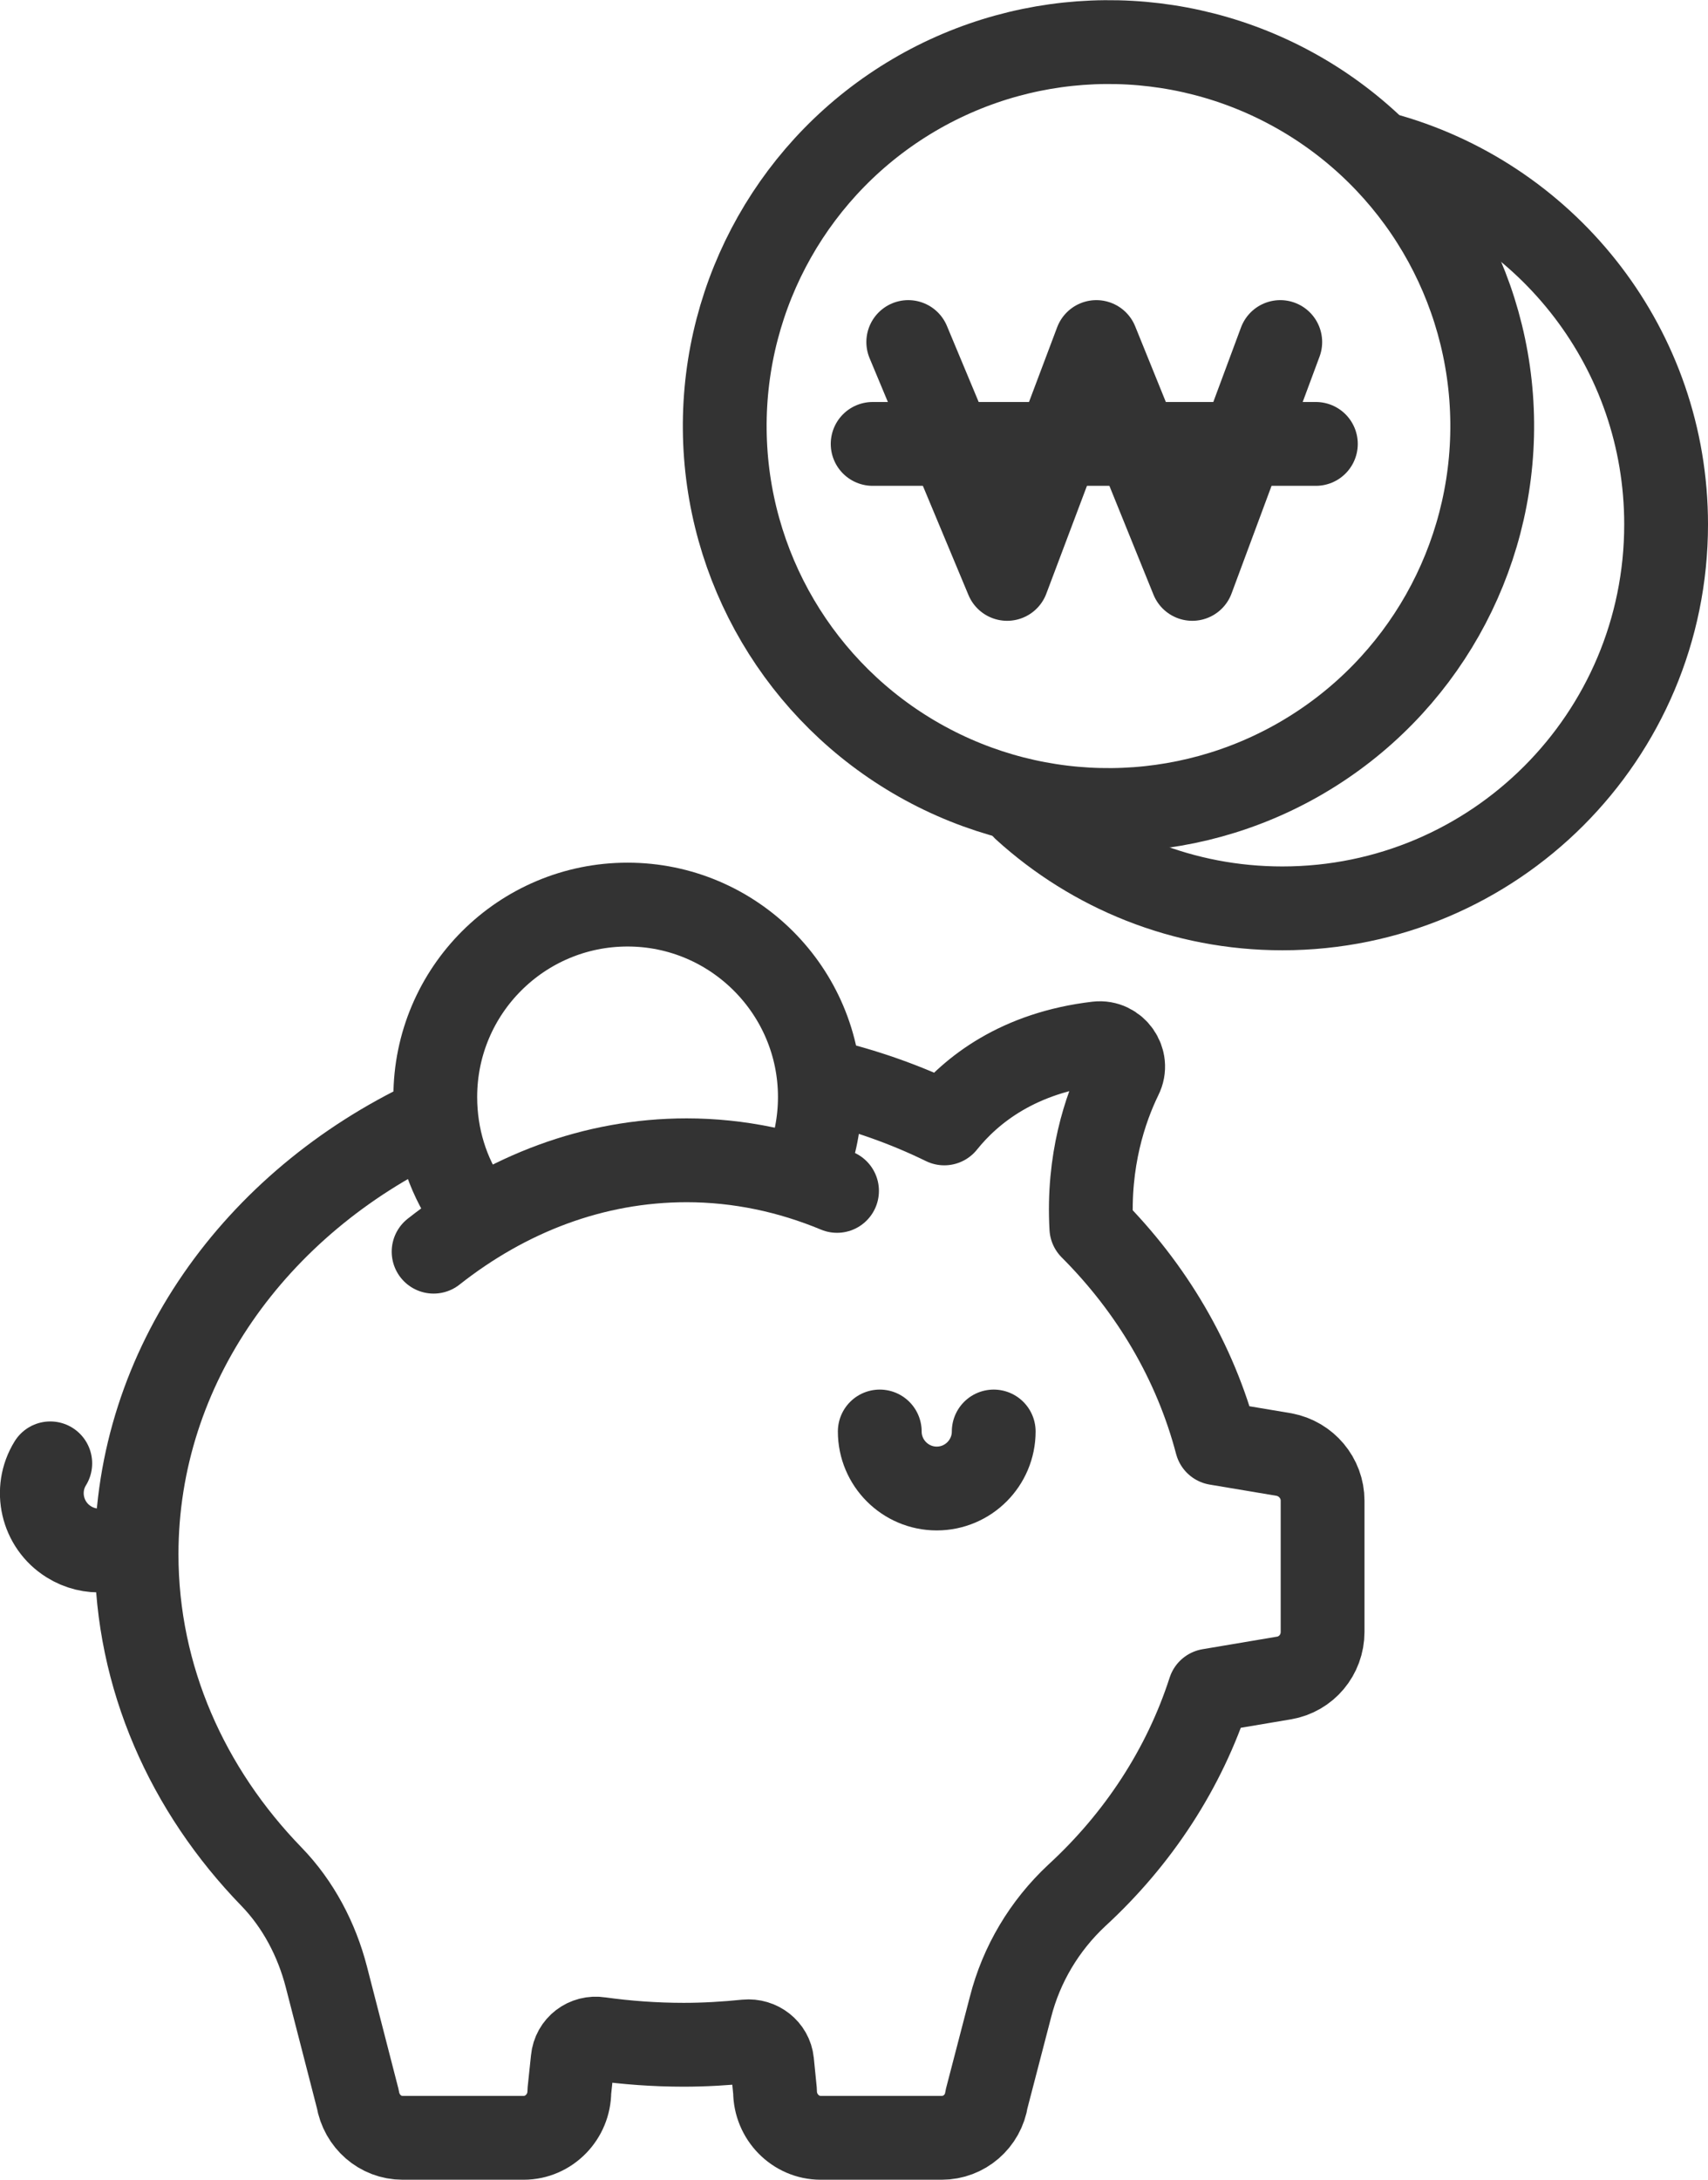<?xml version="1.0" encoding="UTF-8"?>
<svg id="_레이어_2" data-name="레이어 2" xmlns="http://www.w3.org/2000/svg" viewBox="0 0 40.77 52">
  <defs>
    <style>
      .cls-1 {
        fill: none;
        stroke: #333;
        stroke-linecap: round;
        stroke-linejoin: round;
        stroke-width: 2px;
      }
    </style>
  </defs>
  <g id="icon">
    <g>
      <g>
        <g>
          <path class="cls-1" d="m10.25,26.73c-4.15,1.96-6.99,5.86-6.99,10.35,0,2.94,1.22,5.63,3.22,7.69.64.66,1.08,1.5,1.31,2.39l.75,2.91c.09.54.54.93,1.07.93h2.89c.6,0,1.09-.5,1.09-1.11l.08-.76c.03-.32.32-.54.64-.49.65.09,1.32.14,2.01.14.5,0,1-.03,1.49-.08.31-.03.59.19.62.49l.07.7c0,.61.49,1.11,1.09,1.11h2.89c.53,0,.99-.39,1.07-.93l.57-2.19c.26-1.02.81-1.94,1.58-2.66,1.47-1.35,2.57-3.03,3.17-4.89l1.78-.3c.53-.09.92-.55.92-1.1v-3.13c0-.54-.39-1-.92-1.1l-1.61-.27c-.51-1.94-1.55-3.7-2.99-5.14-.09-1.6.33-2.84.7-3.6.2-.39-.13-.85-.56-.8-1.87.22-3,1.1-3.65,1.91-.92-.45-1.91-.8-2.95-1.04"/>
          <path class="cls-1" d="m23.72,34.15c0,.75-.61,1.36-1.36,1.36s-1.36-.61-1.36-1.36"/>
          <path class="cls-1" d="m3.22,36.68c-.44.36-1.07.42-1.58.1-.64-.4-.83-1.24-.44-1.87"/>
          <path class="cls-1" d="m10.35,29.86c1.75-1.38,3.82-2.18,6.04-2.18,1.25,0,2.46.26,3.59.73"/>
        </g>
        <path class="cls-1" d="m11.17,28.74c-.5-.73-.78-1.62-.78-2.57,0-2.54,2.06-4.59,4.59-4.59s4.59,2.06,4.59,4.59c0,.61-.12,1.19-.33,1.72"/>
      </g>
      <g>
        <circle class="cls-1" cx="26.46" cy="10.16" r="9.16" transform="translate(-.09 .24) rotate(-.51)"/>
        <path class="cls-1" d="m33.17,3.72c3.81,1.11,6.6,4.62,6.6,8.79,0,5.06-4.1,9.16-9.16,9.16-2.37,0-4.53-.9-6.16-2.38"/>
        <g>
          <polyline class="cls-1" points="21.68 8.16 24.04 13.81 26.17 8.16 28.46 13.81 30.56 8.16"/>
          <line class="cls-1" x1="20.83" y1="10.59" x2="31.41" y2="10.59"/>
        </g>
      </g>
    </g>
  </g>
</svg>